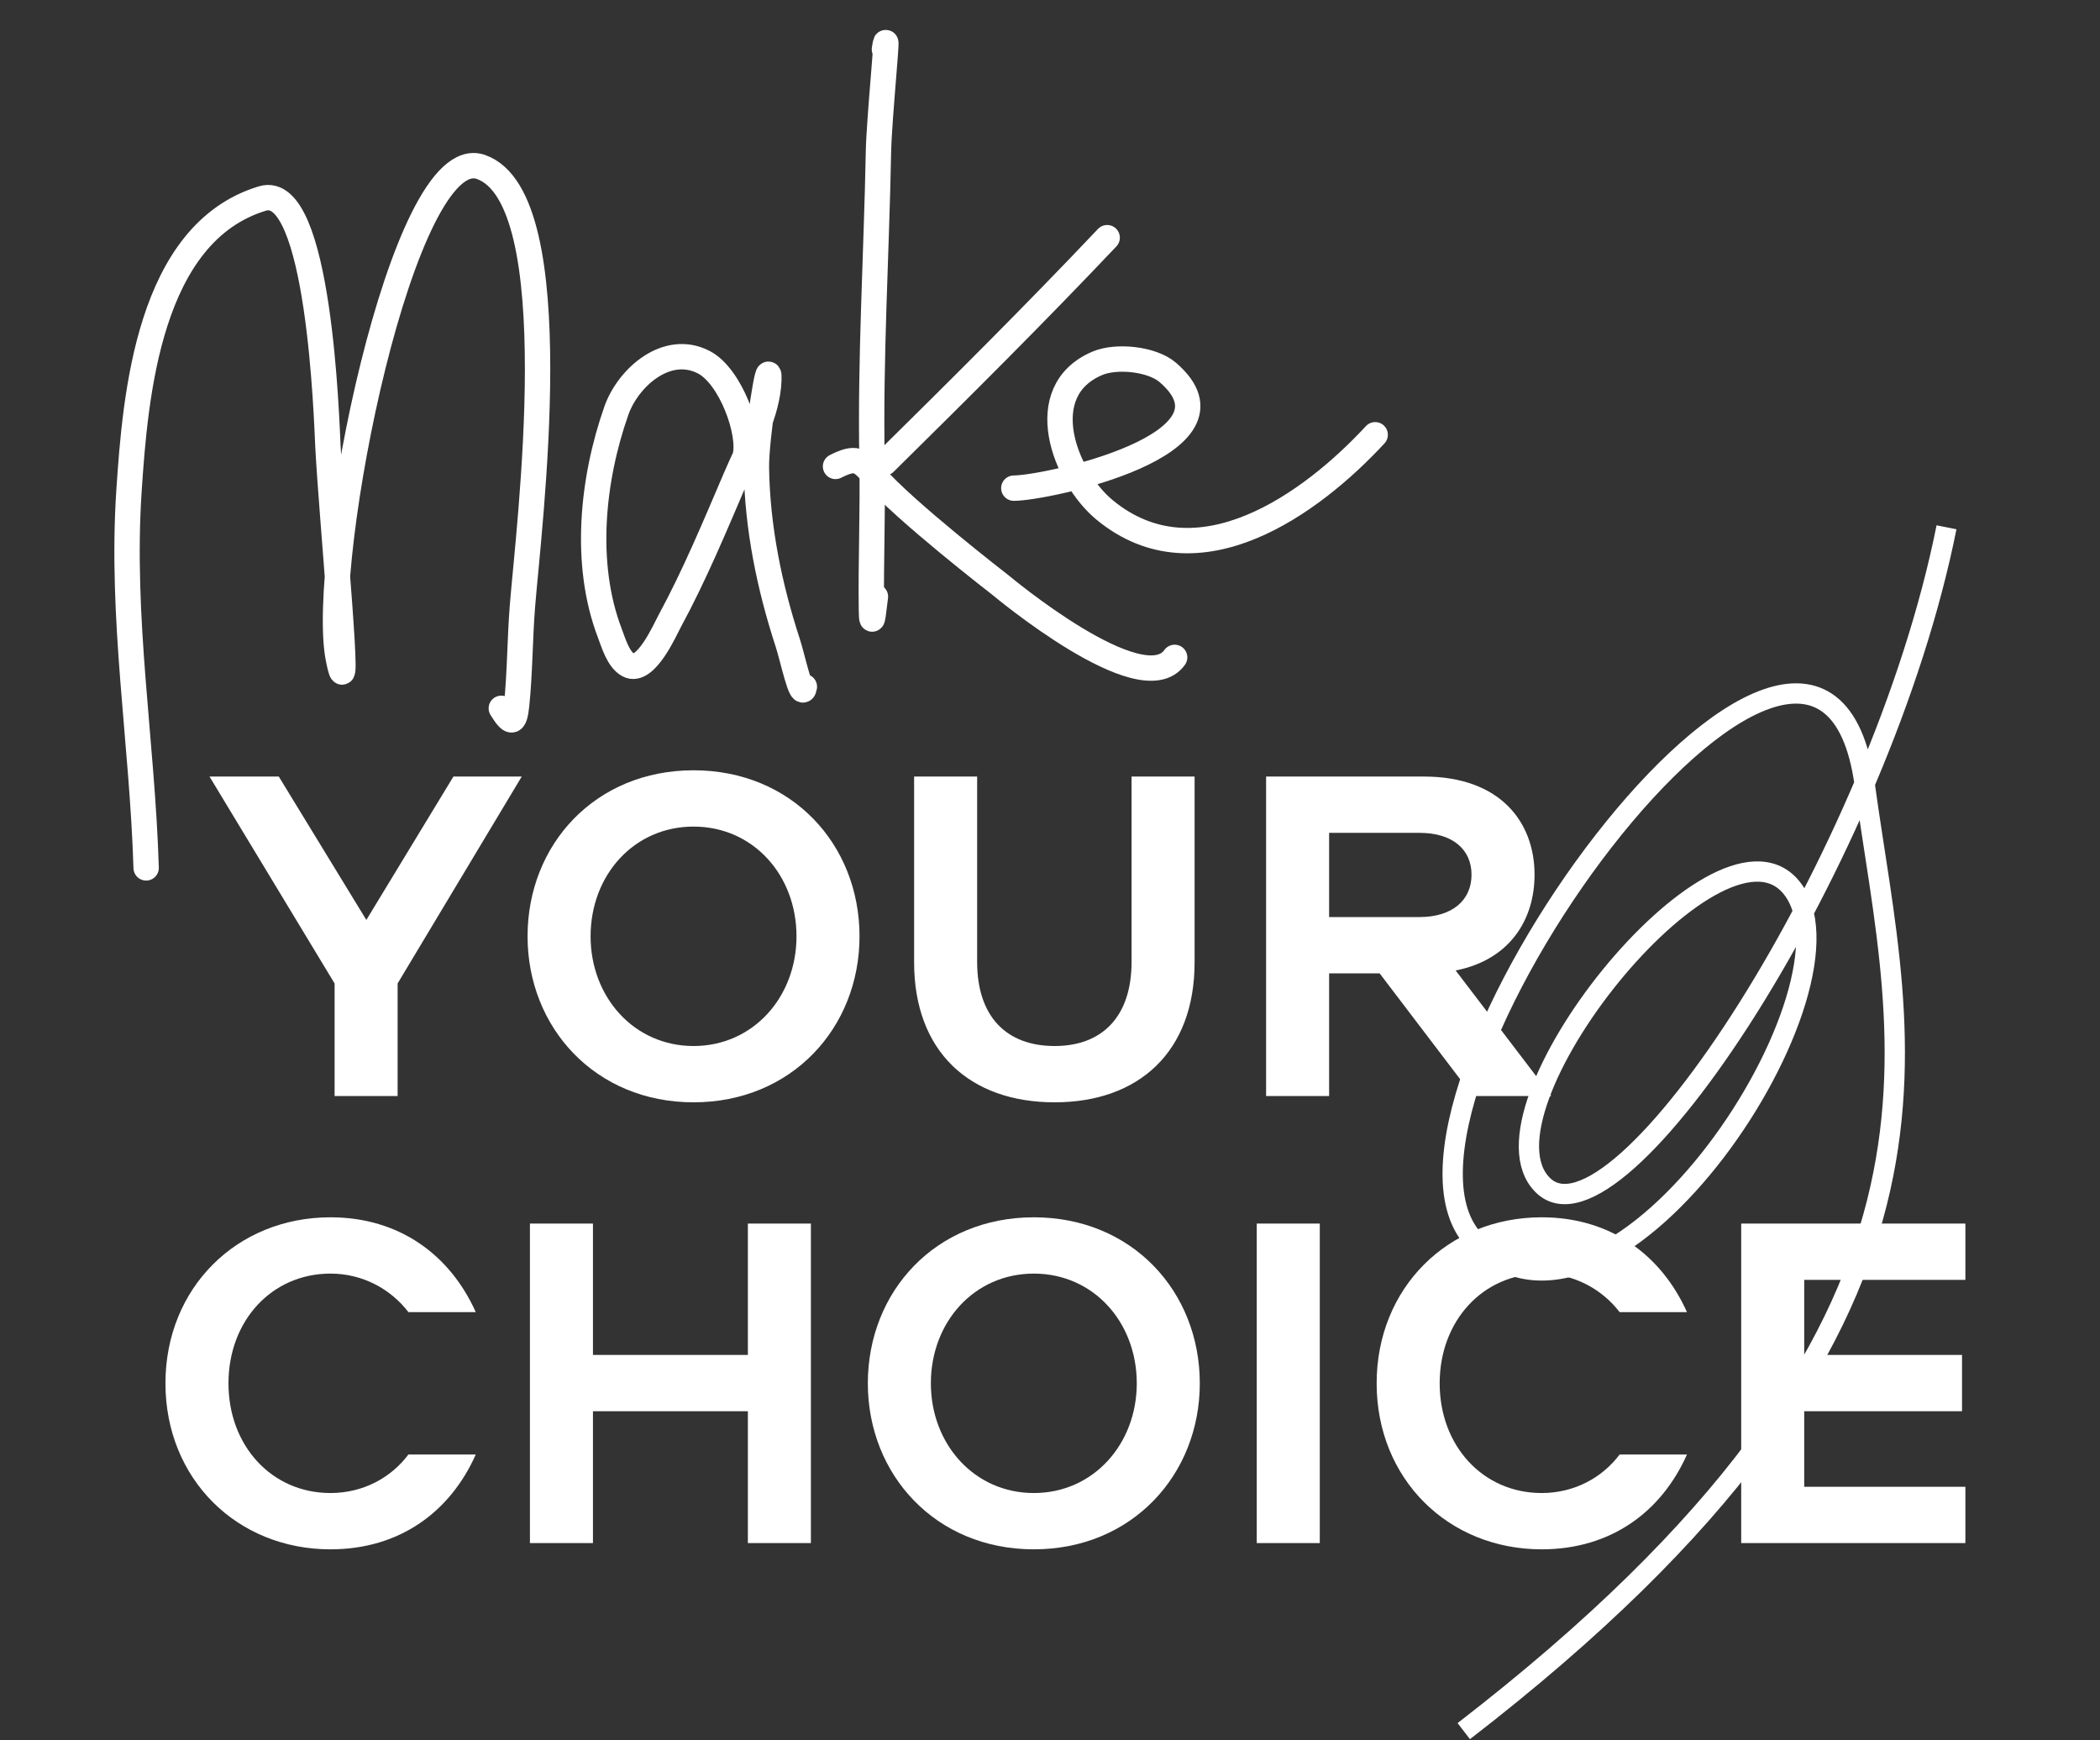 <?xml version="1.0" encoding="UTF-8"?> <svg xmlns="http://www.w3.org/2000/svg" width="414" height="343" viewBox="0 0 414 343" fill="none"><rect x="0" y="0" width="414" height="343" fill="#333333" stroke="none"/><path d="M288.571 341.207C393.265 260.442 374.707 206.459 367.622 154.665C358.766 89.922 264.873 218.869 290.94 244.795C318.129 271.836 369.364 193.354 352.929 174.651C338.248 157.945 289.424 219.012 304.153 233.59C318.882 248.169 370.691 169.259 383.739 103.933" stroke="white" stroke-width="4"></path><path d="M387.462 252.264H355.688V267.059H386.798V278.156H355.688V293.047H387.462V304.144H343.264V241.167H387.462V252.264Z" fill="white"></path><path d="M303.928 239.933C317.586 239.933 327.545 247.426 332.572 258.618H319.293C315.879 254.16 310.378 251.03 303.928 251.03C292.357 251.03 283.821 260.325 283.821 272.655C283.821 284.985 292.357 294.279 303.928 294.279C310.378 294.279 315.879 291.244 319.293 286.692H332.572C327.545 297.978 317.586 305.376 303.928 305.376C285.434 305.376 271.396 291.434 271.396 272.655C271.396 253.875 285.434 239.933 303.928 239.933Z" fill="white"></path><path d="M260.185 241.167V304.144H247.76V241.167H260.185Z" fill="white"></path><path d="M203.81 305.376C184.461 305.376 171.088 290.675 171.088 272.655C171.088 254.539 184.461 239.933 203.81 239.933C223.158 239.933 236.531 254.539 236.531 272.655C236.531 290.675 223.158 305.376 203.81 305.376ZM203.81 294.279C215.57 294.279 224.107 284.605 224.107 272.655C224.107 260.609 215.57 251.03 203.81 251.03C192.049 251.03 183.513 260.609 183.513 272.655C183.513 284.605 192.049 294.279 203.81 294.279Z" fill="white"></path><path d="M159.862 304.144H147.438V278.156H116.897V304.144H104.473V241.167H116.897V267.059H147.438V241.167H159.862V304.144Z" fill="white"></path><path d="M65.149 239.933C78.807 239.933 88.766 247.426 93.793 258.618H80.514C77.1 254.16 71.599 251.03 65.149 251.03C53.578 251.03 45.042 260.325 45.042 272.655C45.042 284.985 53.578 294.279 65.149 294.279C71.599 294.279 77.1 291.244 80.514 286.692H93.793C88.766 297.978 78.807 305.376 65.149 305.376C46.654 305.376 32.617 291.434 32.617 272.655C32.617 253.875 46.654 239.933 65.149 239.933Z" fill="white"></path><path d="M302.525 172.407C302.525 181.323 297.593 189.195 286.971 191.282L305.845 216.036H290.385L271.985 191.851H262.026V216.036H249.602V153.059H280.711C295.696 153.059 302.525 161.974 302.525 172.407ZM262.026 164.156V180.754H279.857C286.307 180.754 290.101 177.434 290.101 172.407C290.101 167.381 286.307 164.156 279.857 164.156H262.026Z" fill="white"></path><path d="M180.211 189.669V153.059H192.636V189.574C192.636 200.387 198.421 206.172 207.906 206.172C217.296 206.172 223.081 200.387 223.081 189.574V153.059H235.506V189.669C235.506 207.311 224.504 217.269 207.906 217.269C191.213 217.269 180.211 207.311 180.211 189.669Z" fill="white"></path><path d="M136.728 217.269C117.379 217.269 104.006 202.568 104.006 184.547C104.006 166.431 117.379 151.825 136.728 151.825C156.076 151.825 169.449 166.431 169.449 184.547C169.449 202.568 156.076 217.269 136.728 217.269ZM136.728 206.172C148.488 206.172 157.024 196.497 157.024 184.547C157.024 172.502 148.488 162.922 136.728 162.922C124.967 162.922 116.431 172.502 116.431 184.547C116.431 196.497 124.967 206.172 136.728 206.172Z" fill="white"></path><path d="M72.222 181.323L89.389 153.059H102.857L78.387 193.842V216.036H65.963V193.842L41.303 153.059H54.961L72.222 181.323Z" fill="white"></path><path d="M28.812 171.062C28.051 146.141 23.757 121.92 25.431 96.721C26.676 77.97 29.295 45.908 51.735 39.126C62.977 35.727 64.406 83.204 64.645 87.897C65.354 101.84 69.386 143.428 66.688 129.73C62.904 110.519 79.408 27.46 94.826 32.913C112.462 39.151 104.206 104.164 102.996 119.471C102.485 125.929 102.51 132.491 101.856 138.924C101.446 142.95 100.681 142.592 98.829 139.611" stroke="white" stroke-width="5" stroke-linecap="round"></path><path d="M146.897 89.999C148.079 85.321 144.046 74.166 138.783 71.411C131.476 67.587 123.808 74.428 121.517 80.936C116.741 94.499 115.015 111.155 120.209 124.764C120.939 126.679 121.876 130.021 123.886 131.091C127.278 132.897 131.141 124.051 132.002 122.463C136.947 113.342 140.958 103.67 145.039 94.141C147.503 88.388 151.359 81.368 151.572 74.942C151.765 69.129 149.038 86.402 149.121 92.218C149.289 103.943 151.669 115.584 155.298 126.704C156.255 129.635 158.108 138.403 158.577 135.355" stroke="white" stroke-width="5" stroke-linecap="round"></path><path d="M174.358 9.727C175.384 3.052 173.308 23.203 173.181 29.956C172.797 50.28 171.529 70.574 171.914 90.909C172.098 100.638 171.67 110.345 171.792 120.064C171.854 124.998 172.335 119.213 172.584 117.594" stroke="white" stroke-width="5" stroke-linecap="round"></path><path d="M174.416 91.211C189.196 76.633 204.003 61.918 218.272 46.848" stroke="white" stroke-width="5" stroke-linecap="round"></path><path d="M164.717 91.931C168.676 89.932 169.596 90.564 172.336 93.761C178.251 100.661 197.225 115.309 197.225 115.309C197.225 115.309 225.117 138.689 231.574 129.572" stroke="white" stroke-width="5" stroke-linecap="round"></path><path d="M199.866 96.216C206.159 96.22 246.793 87.617 230.205 73.394C227.057 70.696 220.051 70.042 216.367 71.596C203.359 77.081 209.902 94.046 217.801 100.538C236.16 115.626 258.614 99.204 271.108 85.692" stroke="white" stroke-width="5" stroke-linecap="round"></path></svg> 